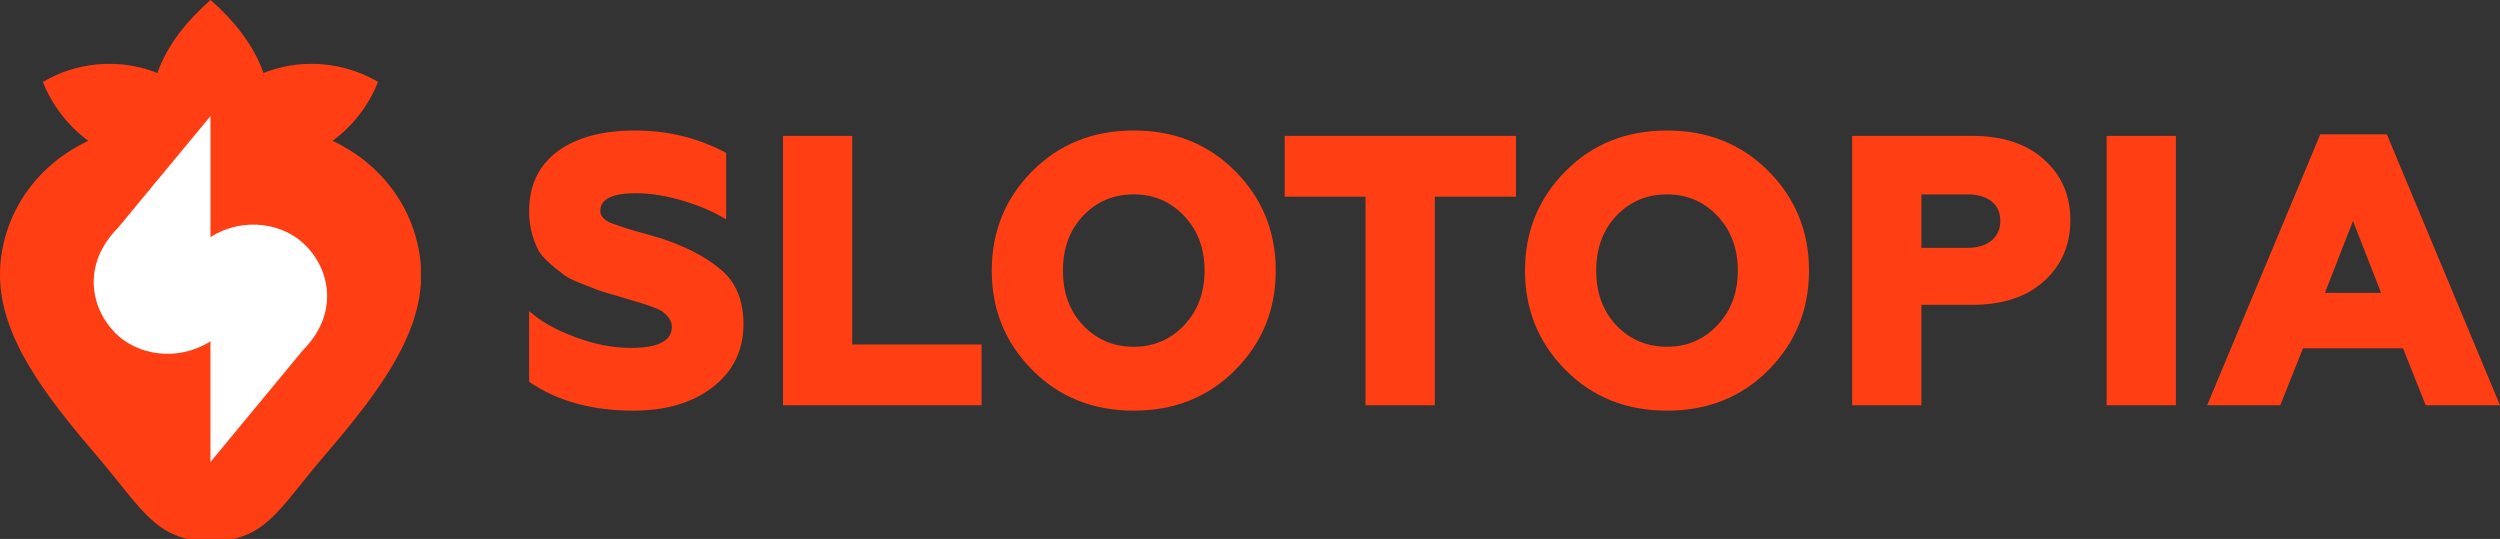<svg viewBox="0 0 501 108" xmlns="http://www.w3.org/2000/svg" fill="none"><rect x="0" y="0" width="501" height="108" fill="#333333" stroke="none"/><title>ProGambler - Slotopia Games</title>
 <defs>
  <clipPath id="clip0_129_3982">
   <rect id="svg_1" x="0" y="0" fill="white" height="108.447" width="84.348"/>
  </clipPath>
 </defs>
 <g>
  <g id="svg_14">
   <g id="svg_2" clip-path="url(#clip0_129_3982)">
    <path id="svg_3" fill="#FF3F13" d="m66.642,28.218c4.08,-2.988 7.241,-7.081 9.116,-11.807c-3.311,-1.938 -6.998,-3.131 -10.808,-3.498c-3.81,-0.367 -7.653,0.101 -11.267,1.372c-0.298,0.1 -0.576,0.251 -0.874,0.361c-1.986,-5.718 -6.137,-10.753 -10.616,-14.645c-4.459,3.892 -8.679,8.928 -10.655,14.645c-0.298,-0.11 -0.576,-0.261 -0.874,-0.361c-3.614,-1.271 -7.458,-1.739 -11.267,-1.372c-3.81,0.367 -7.496,1.56 -10.808,3.498c1.877,4.721 5.033,8.813 9.106,11.807c-12.115,5.738 -17.696,16.812 -17.696,26.833c0,12.278 8.679,23.764 19.364,36.233c9.245,10.804 11.807,17.164 22.84,17.164c11.033,0 13.555,-6.36 22.84,-17.164c10.685,-12.469 19.364,-23.954 19.364,-36.233c-0.06,-10.021 -5.65,-21.096 -17.765,-26.833z"/>
    <path id="svg_4" fill="white" d="m61.201,49.153c-4.23,-4.283 -12.184,-5.918 -19.026,-1.645l0,-24.235l-18.57,22.43c-7.051,7.122 -5.64,15.829 -0.467,21.066c4.23,4.273 12.194,5.908 19.036,1.635l0,24.185l18.56,-22.44c7.051,-7.122 5.64,-15.829 0.467,-20.995z"/>
   </g>
   <path id="svg_5" fill="#ff3f13" d="m126.936,82.294c-8.329,0 -15.295,-1.928 -20.899,-5.784l0,-14.19c2.159,2.005 5.244,3.753 9.254,5.244c3.856,1.44 7.558,2.159 11.105,2.159c5.501,0 8.252,-1.414 8.252,-4.241c0,-1.131 -0.694,-2.185 -2.082,-3.162c-0.309,-0.257 -1.466,-0.72 -3.471,-1.388l-4.858,-1.465l-3.933,-1.157l-3.548,-1.388c-1.593,-0.617 -2.776,-1.183 -3.547,-1.697c-2.776,-2.057 -4.524,-3.702 -5.244,-4.936c-1.285,-2.468 -1.928,-5.115 -1.928,-7.943c0,-5.141 1.877,-9.126 5.63,-11.953c3.804,-2.828 8.997,-4.242 15.577,-4.242c6.581,0 12.673,1.491 18.277,4.473l0,13.341c-2.416,-1.491 -5.269,-2.725 -8.56,-3.702c-3.393,-1.028 -6.58,-1.542 -9.562,-1.542c-4.73,0 -7.095,1.183 -7.095,3.547c0,1.028 0.745,1.851 2.236,2.468l2.468,0.848c0.566,0.206 1.774,0.566 3.625,1.08c1.85,0.514 3.11,0.874 3.778,1.08c5.142,1.697 9.203,3.83 12.185,6.401c2.93,2.519 4.396,6.118 4.396,10.796c0,5.244 -2.057,9.46 -6.17,12.647c-4.061,3.136 -9.357,4.704 -15.886,4.704z"/>
   <path id="svg_6" fill="#ff3f13" d="m196.707,81.214l-39.793,0l0,-53.982l13.881,0l0,41.798l25.912,0l0,12.185z"/>
   <path id="svg_7" fill="#ff3f13" d="m217.025,65.174c2.725,2.879 6.118,4.319 10.179,4.319c4.011,0 7.378,-1.44 10.103,-4.319c2.725,-2.879 4.087,-6.529 4.087,-10.951c0,-4.421 -1.362,-8.072 -4.087,-10.951c-2.725,-2.879 -6.092,-4.319 -10.103,-4.319c-4.061,0 -7.454,1.44 -10.179,4.319c-2.673,2.828 -4.01,6.478 -4.01,10.951c0,4.473 1.337,8.123 4.01,10.951zm30.539,8.946c-5.399,5.45 -12.185,8.174 -20.36,8.174c-8.174,0 -14.96,-2.725 -20.359,-8.174c-5.398,-5.45 -8.097,-12.082 -8.097,-19.896c0,-7.815 2.699,-14.447 8.097,-19.896c5.399,-5.45 12.185,-8.175 20.359,-8.175c8.175,0 14.961,2.725 20.36,8.175c5.398,5.45 8.097,12.082 8.097,19.896c0,7.815 -2.699,14.447 -8.097,19.896z"/>
   <path id="svg_8" fill="#ff3f13" d="m287.533,81.214l-13.881,0l0,-41.798l-16.195,0l0,-12.185l46.348,0l0,12.185l-16.272,0l0,41.798z"/>
   <path id="svg_9" fill="#ff3f13" d="m323.89,65.174c2.725,2.879 6.118,4.319 10.18,4.319c4.01,0 7.377,-1.44 10.102,-4.319c2.725,-2.879 4.087,-6.529 4.087,-10.951c0,-4.421 -1.362,-8.072 -4.087,-10.951c-2.725,-2.879 -6.092,-4.319 -10.102,-4.319c-4.062,0 -7.455,1.44 -10.18,4.319c-2.673,2.828 -4.01,6.478 -4.01,10.951c0,4.473 1.337,8.123 4.01,10.951zm30.539,8.946c-5.398,5.45 -12.185,8.174 -20.359,8.174c-8.175,0 -14.961,-2.725 -20.359,-8.174c-5.399,-5.45 -8.098,-12.082 -8.098,-19.896c0,-7.815 2.699,-14.447 8.098,-19.896c5.398,-5.45 12.184,-8.175 20.359,-8.175c8.174,0 14.961,2.725 20.359,8.175c5.398,5.45 8.097,12.082 8.097,19.896c0,7.815 -2.699,14.447 -8.097,19.896z"/>
   <path id="svg_10" fill="#ff3f13" d="m385.053,81.214l-13.881,0l0,-53.982l24.061,0c6.066,0 10.847,1.568 14.344,4.704c3.547,3.136 5.321,7.198 5.321,12.185c0,4.987 -1.774,9.074 -5.321,12.262c-3.497,3.136 -8.278,4.704 -14.344,4.704l-10.18,0l0,20.128zm0,-42.261l0,10.719l9.177,0c2.005,0 3.599,-0.463 4.781,-1.388c1.234,-0.977 1.851,-2.313 1.851,-4.01c0,-1.697 -0.591,-3.008 -1.774,-3.933c-1.182,-0.925 -2.801,-1.388 -4.858,-1.388l-9.177,0z"/>
   <path id="svg_11" fill="#ff3f13" d="m436.047,81.214l-13.881,0l0,-53.982l13.881,0l0,53.982z"/>
   <path id="svg_12" fill="#ff3f13" d="m456.965,81.214l-14.653,0l22.673,-54.291l13.341,0l22.673,54.291l-14.884,0l-4.55,-11.413l-20.05,0l-4.55,11.413zm14.575,-36.939l-5.63,14.421l11.26,0l-5.63,-14.421z"/>
  </g>
 </g>
</svg>